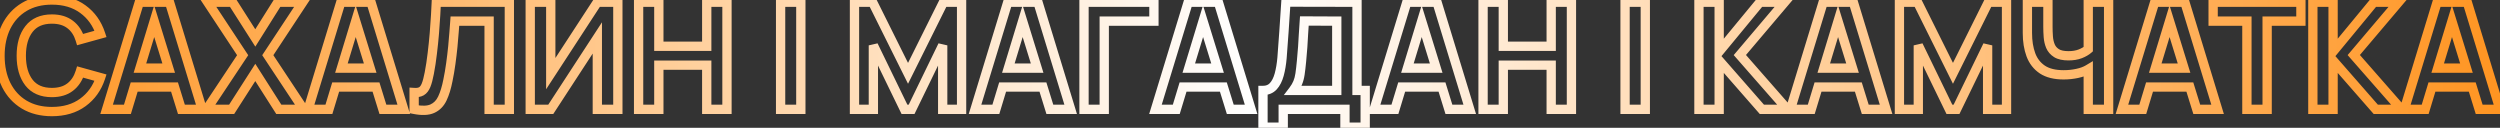 <?xml version="1.0" encoding="UTF-8"?> <svg xmlns="http://www.w3.org/2000/svg" width="2152" height="110" viewBox="0 0 2152 110" fill="none"><rect x="0" y="0" width="2152" height="110" fill="#333333" stroke="none"/> <path d="M71.324 88.163L68.969 84.927L68.96 84.934L71.324 88.163ZM86.562 66.842L90.364 68.091L91.673 64.107L87.632 62.986L86.562 66.842ZM69.019 61.977L70.089 58.12L66.339 57.08L65.195 60.8L69.019 61.977ZM60.376 74.974L57.938 71.801L60.376 74.974ZM24.906 71.068L21.724 73.495L21.745 73.522L24.906 71.068ZM24.906 25.034L21.736 22.592L21.733 22.595L24.906 25.034ZM60.376 21.064L57.938 24.237L57.959 24.253L60.376 21.064ZM69.019 34.062L65.192 35.23L66.331 38.96L70.089 37.917L69.019 34.062ZM86.562 29.195L87.632 33.051L91.673 31.931L90.364 27.946L86.562 29.195ZM71.324 7.875L68.96 11.104L68.969 11.111L71.324 7.875ZM20.808 6.018L18.753 2.585L18.743 2.591L20.808 6.018ZM5.378 22.857L1.803 21.059L1.795 21.076L5.378 22.857ZM5.378 73.181L1.795 74.962L1.803 74.979L5.378 73.181ZM20.808 90.02L18.743 93.447L18.753 93.453L20.808 90.02ZM44.69 100.04C55.958 100.04 65.708 97.234 73.688 91.392L68.96 84.934C62.599 89.592 54.592 92.036 44.69 92.036V100.04ZM73.679 91.398C81.611 85.625 87.173 77.804 90.364 68.091L82.76 65.593C80.061 73.808 75.464 80.201 68.969 84.927L73.679 91.398ZM87.632 62.986L70.089 58.12L67.95 65.832L85.493 70.698L87.632 62.986ZM65.195 60.8C63.697 65.667 61.248 69.257 57.938 71.801L62.814 78.147C67.614 74.459 70.927 69.384 72.844 63.153L65.195 60.8ZM57.938 71.801C54.742 74.256 50.436 75.646 44.69 75.646V83.649C51.748 83.649 57.9 81.923 62.814 78.147L57.938 71.801ZM44.69 75.646C36.888 75.646 31.588 73.151 28.067 68.615L21.745 73.522C27.102 80.424 34.991 83.649 44.69 83.649V75.646ZM28.087 68.641C24.373 63.772 22.313 57.03 22.313 48.019H14.31C14.31 58.216 16.646 66.839 21.724 73.495L28.087 68.641ZM22.313 48.019C22.313 39.006 24.373 32.293 28.078 27.473L21.733 22.595C16.645 29.214 14.31 37.824 14.31 48.019H22.313ZM28.076 27.476C31.601 22.901 36.899 20.392 44.69 20.392V12.389C34.98 12.389 27.089 15.643 21.736 22.592L28.076 27.476ZM44.69 20.392C50.436 20.392 54.742 21.782 57.938 24.237L62.814 17.891C57.9 14.115 51.748 12.389 44.69 12.389V20.392ZM57.959 24.253C61.246 26.745 63.693 30.319 65.192 35.23L72.846 32.893C70.931 26.621 67.615 21.53 62.793 17.875L57.959 24.253ZM70.089 37.917L87.632 33.051L85.493 25.34L67.95 30.206L70.089 37.917ZM90.364 27.946C87.173 18.234 81.611 10.413 73.679 4.64L68.969 11.111C75.464 15.837 80.061 22.23 82.76 30.445L90.364 27.946ZM73.688 4.646C65.708 -1.196 55.958 -4.002 44.69 -4.002V4.002C54.592 4.002 62.599 6.446 68.96 11.104L73.688 4.646ZM44.69 -4.002C34.878 -4.002 26.179 -1.861 18.753 2.585L22.864 9.452C28.84 5.874 36.062 4.002 44.69 4.002V-4.002ZM18.743 2.591C11.412 7.009 5.757 13.198 1.803 21.059L8.953 24.655C12.255 18.089 16.887 13.053 22.873 9.446L18.743 2.591ZM1.795 21.076C-2.113 28.937 -4.002 37.955 -4.002 48.019H4.002C4.002 38.961 5.698 31.204 8.961 24.638L1.795 21.076ZM-4.002 48.019C-4.002 58.083 -2.113 67.101 1.795 74.962L8.961 71.4C5.698 64.834 4.002 57.077 4.002 48.019H-4.002ZM1.803 74.979C5.757 82.84 11.412 89.029 18.743 93.447L22.873 86.592C16.887 82.985 12.255 77.949 8.953 71.383L1.803 74.979ZM18.753 93.453C26.179 97.899 34.878 100.04 44.69 100.04V92.036C36.062 92.036 28.84 90.164 22.864 86.586L18.753 93.453ZM91.756 94.117L87.929 92.948L86.349 98.119H91.756V94.117ZM109.683 94.117V98.119H112.651L113.513 95.279L109.683 94.117ZM115.51 74.91V70.908H112.542L111.68 73.748L115.51 74.91ZM150.211 74.91L154.033 73.725L153.16 70.908H150.211V74.91ZM156.166 94.117L152.344 95.302L153.217 98.119H156.166V94.117ZM174.093 94.117V98.119H179.5L177.92 92.948L174.093 94.117ZM145.922 1.921L149.749 0.751L148.883 -2.081H145.922V1.921ZM119.927 1.921V-2.081H116.966L116.1 0.751L119.927 1.921ZM120.44 58.647L116.611 57.482L115.039 62.649H120.44V58.647ZM132.732 18.247L136.556 17.066L132.703 4.598L128.904 17.082L132.732 18.247ZM145.217 58.647V62.649H150.642L149.041 57.466L145.217 58.647ZM91.756 98.119H109.683V90.116H91.756V98.119ZM113.513 95.279L119.339 76.071L111.68 73.748L105.854 92.956L113.513 95.279ZM115.51 78.911H150.211V70.908H115.51V78.911ZM146.389 76.094L152.344 95.302L159.988 92.932L154.033 73.725L146.389 76.094ZM156.166 98.119H174.093V90.116H156.166V98.119ZM177.92 92.948L149.749 0.751L142.095 3.09L170.266 95.287L177.92 92.948ZM145.922 -2.081H119.927V5.922H145.922V-2.081ZM116.1 0.751L87.929 92.948L95.583 95.287L123.754 3.09L116.1 0.751ZM124.268 59.812L136.561 19.412L128.904 17.082L116.611 57.482L124.268 59.812ZM128.909 19.429L141.394 59.829L149.041 57.466L136.556 17.066L128.909 19.429ZM145.217 54.646H120.44V62.649H145.217V54.646ZM177.885 94.117L174.553 91.902L170.42 98.119H177.885V94.117ZM199.398 94.117V98.119H201.586L202.766 96.277L199.398 94.117ZM219.758 62.361L223.133 60.211L219.768 54.93L216.389 60.201L219.758 62.361ZM239.99 94.117L236.615 96.267L237.795 98.119H239.99V94.117ZM261.374 94.117V98.119H268.823L264.711 91.908L261.374 94.117ZM230.514 47.507L227.175 45.302L225.717 47.51L227.178 49.716L230.514 47.507ZM260.606 1.921L263.946 4.125L268.042 -2.081H260.606V1.921ZM239.094 1.921V-2.081H236.883L235.707 -0.21L239.094 1.921ZM219.758 32.653L216.384 34.804L219.78 40.132L223.145 34.784L219.758 32.653ZM200.166 1.921L203.54 -0.23L202.361 -2.081H200.166V1.921ZM178.782 1.921V-2.081H171.345L175.442 4.125L178.782 1.921ZM208.874 47.507L212.206 49.722L213.674 47.515L212.213 45.302L208.874 47.507ZM177.885 98.119H199.398V90.116H177.885V98.119ZM202.766 96.277L223.127 64.52L216.389 60.201L196.029 91.957L202.766 96.277ZM216.383 64.511L236.615 96.267L243.365 91.967L223.133 60.211L216.383 64.511ZM239.99 98.119H261.374V90.116H239.99V98.119ZM264.711 91.908L233.851 45.298L227.178 49.716L258.038 96.326L264.711 91.908ZM233.854 49.711L263.946 4.125L257.266 -0.284L227.175 45.302L233.854 49.711ZM260.606 -2.081H239.094V5.922H260.606V-2.081ZM235.707 -0.21L216.371 30.522L223.145 34.784L242.48 4.052L235.707 -0.21ZM223.132 30.502L203.54 -0.23L196.792 4.072L216.384 34.804L223.132 30.502ZM200.166 -2.081H178.782V5.922H200.166V-2.081ZM175.442 4.125L205.534 49.711L212.213 45.302L182.121 -0.284L175.442 4.125ZM205.541 45.291L174.553 91.902L181.218 96.333L212.206 49.722L205.541 45.291ZM265.2 94.117L261.373 92.948L259.793 98.119H265.2V94.117ZM283.127 94.117V98.119H286.095L286.956 95.279L283.127 94.117ZM288.953 74.91V70.908H285.985L285.124 73.748L288.953 74.91ZM323.655 74.91L327.477 73.725L326.604 70.908H323.655V74.91ZM329.609 94.117L325.787 95.302L326.66 98.119H329.609V94.117ZM347.536 94.117V98.119H352.943L351.363 92.948L347.536 94.117ZM319.365 1.921L323.192 0.751L322.327 -2.081H319.365V1.921ZM293.371 1.921V-2.081H290.409L289.544 0.751L293.371 1.921ZM293.883 58.647L290.055 57.482L288.483 62.649H293.883V58.647ZM306.176 18.247L309.999 17.066L306.146 4.598L302.348 17.082L306.176 18.247ZM318.661 58.647V62.649H324.086L322.484 57.466L318.661 58.647ZM265.2 98.119H283.127V90.116H265.2V98.119ZM286.956 95.279L292.783 76.071L285.124 73.748L279.298 92.956L286.956 95.279ZM288.953 78.911H323.655V70.908H288.953V78.911ZM319.833 76.094L325.787 95.302L333.431 92.932L327.477 73.725L319.833 76.094ZM329.609 98.119H347.536V90.116H329.609V98.119ZM351.363 92.948L323.192 0.751L315.538 3.09L343.709 95.287L351.363 92.948ZM319.365 -2.081H293.371V5.922H319.365V-2.081ZM289.544 0.751L261.373 92.948L269.027 95.287L297.198 3.09L289.544 0.751ZM297.711 59.812L310.004 19.412L302.348 17.082L290.055 57.482L297.711 59.812ZM302.353 19.429L314.838 59.829L322.484 57.466L309.999 17.066L302.353 19.429ZM318.661 54.646H293.883V62.649H318.661V54.646ZM356.486 94.117H352.484V97.406L355.711 98.043L356.486 94.117ZM372.172 93.541L370.532 89.891L370.516 89.898L372.172 93.541ZM380.816 84.706L384.438 86.406L380.816 84.706ZM385.553 69.275L381.636 68.456L381.626 68.507L385.553 69.275ZM388.05 54.742L392.015 55.284V55.284L388.05 54.742ZM389.779 40.272L385.798 39.87L389.779 40.272ZM390.868 27.531L386.878 27.221L386.875 27.265L390.868 27.531ZM391.572 18.183V14.182H387.846L387.58 17.898L391.572 18.183ZM421.023 18.183H425.025V14.182H421.023V18.183ZM421.023 94.117H417.022V98.119H421.023V94.117ZM438.438 94.117V98.119H442.44V94.117H438.438ZM438.438 1.921H442.44V-2.081H438.438V1.921ZM375.565 1.921V-2.081H371.744L371.568 1.736L375.565 1.921ZM374.989 13.125L378.985 13.345L378.985 13.343L374.989 13.125ZM373.901 28.619L369.913 28.29L373.901 28.619ZM372.108 46.034L368.136 45.548L368.133 45.573L372.108 46.034ZM369.547 62.873L365.617 62.118L365.615 62.131L369.547 62.873ZM366.73 73.437L370.428 74.967L370.437 74.945L366.73 73.437ZM362.76 78.559L364.736 82.039L364.765 82.022L362.76 78.559ZM356.486 79.647L356.748 75.654L352.484 75.375V79.647H356.486ZM355.711 98.043C362.744 99.432 368.957 99.398 373.828 97.184L370.516 89.898C367.875 91.099 363.631 91.449 357.261 90.191L355.711 98.043ZM373.813 97.191C378.581 95.048 382.116 91.353 384.438 86.406L377.193 83.005C375.588 86.424 373.361 88.62 370.532 89.891L373.813 97.191ZM384.438 86.406C386.579 81.844 388.242 76.367 389.48 70.044L381.626 68.507C380.474 74.391 378.979 79.201 377.193 83.005L384.438 86.406ZM389.47 70.094C390.472 65.303 391.32 60.366 392.015 55.284L384.086 54.2C383.415 59.105 382.598 63.857 381.637 68.456L389.47 70.094ZM392.015 55.284C392.704 50.247 393.286 45.377 393.76 40.674L385.798 39.87C385.333 44.472 384.763 49.249 384.086 54.2L392.015 55.284ZM393.76 40.674C394.234 35.985 394.601 31.692 394.86 27.797L386.875 27.265C386.622 31.053 386.264 35.254 385.798 39.87L393.76 40.674ZM394.857 27.841C395.156 23.996 395.392 20.87 395.563 18.468L387.58 17.898C387.411 20.276 387.176 23.383 386.878 27.221L394.857 27.841ZM391.572 22.185H421.023V14.182H391.572V22.185ZM417.022 18.183V94.117H425.025V18.183H417.022ZM421.023 98.119H438.438V90.116H421.023V98.119ZM442.44 94.117V1.921H434.437V94.117H442.44ZM438.438 -2.081H375.565V5.922H438.438V-2.081ZM371.568 1.736C371.441 4.495 371.249 8.217 370.994 12.907L378.985 13.343C379.241 8.643 379.434 4.896 379.563 2.105L371.568 1.736ZM370.994 12.905C370.74 17.514 370.38 22.642 369.913 28.29L377.889 28.949C378.361 23.243 378.726 18.041 378.985 13.345L370.994 12.905ZM369.913 28.29C369.448 33.912 368.856 39.665 368.136 45.548L376.08 46.52C376.812 40.538 377.415 34.681 377.889 28.949L369.913 28.29ZM368.133 45.573C367.461 51.374 366.621 56.889 365.617 62.118L373.477 63.627C374.522 58.186 375.39 52.475 376.083 46.495L368.133 45.573ZM365.615 62.131C364.782 66.547 363.902 69.77 363.023 71.929L370.437 74.945C371.607 72.068 372.605 68.248 373.479 63.615L365.615 62.131ZM363.032 71.907C362.204 73.909 361.35 74.752 360.755 75.096L364.765 82.022C367.415 80.488 369.207 77.917 370.428 74.967L363.032 71.907ZM360.785 75.079C360.122 75.455 358.896 75.795 356.748 75.654L356.224 83.641C359.283 83.841 362.24 83.455 364.736 82.039L360.785 75.079ZM352.484 79.647V94.117H360.488V79.647H352.484ZM531.847 94.117V98.119H535.849V94.117H531.847ZM514.176 94.117H510.175V98.119H514.176V94.117ZM514.176 32.653H518.178V19.19L510.824 30.467L514.176 32.653ZM474.096 94.117V98.119H476.264L477.448 96.303L474.096 94.117ZM456.425 94.117H452.424V98.119H456.425V94.117ZM456.425 1.921V-2.081H452.424V1.921H456.425ZM474.096 1.921H478.098V-2.081H474.096V1.921ZM474.096 63.385H470.095V76.848L477.448 65.571L474.096 63.385ZM514.176 1.921V-2.081H512.009L510.824 -0.265L514.176 1.921ZM531.847 1.921H535.849V-2.081H531.847V1.921ZM531.847 90.116H514.176V98.119H531.847V90.116ZM518.178 94.117V32.653H510.175V94.117H518.178ZM510.824 30.467L470.745 91.931L477.448 96.303L517.528 34.839L510.824 30.467ZM474.096 90.116H456.425V98.119H474.096V90.116ZM460.427 94.117V1.921H452.424V94.117H460.427ZM456.425 5.922H474.096V-2.081H456.425V5.922ZM470.095 1.921V63.385H478.098V1.921H470.095ZM477.448 65.571L517.528 4.106L510.824 -0.265L470.745 61.199L477.448 65.571ZM514.176 5.922H531.847V-2.081H514.176V5.922ZM527.846 1.921V94.117H535.849V1.921H527.846ZM549.712 94.117H545.711V98.119H549.712V94.117ZM567.127 94.117V98.119H571.129V94.117H567.127ZM567.127 56.086V52.085H563.126V56.086H567.127ZM608.36 56.086H612.361V52.085H608.36V56.086ZM608.36 94.117H604.358V98.119H608.36V94.117ZM625.774 94.117V98.119H629.776V94.117H625.774ZM625.774 1.921H629.776V-2.081H625.774V1.921ZM608.36 1.921V-2.081H604.358V1.921H608.36ZM608.36 39.824V43.825H612.361V39.824H608.36ZM567.127 39.824H563.126V43.825H567.127V39.824ZM567.127 1.921H571.129V-2.081H567.127V1.921ZM549.712 1.921V-2.081H545.711V1.921H549.712ZM549.712 98.119H567.127V90.116H549.712V98.119ZM571.129 94.117V56.086H563.126V94.117H571.129ZM567.127 60.088H608.36V52.085H567.127V60.088ZM604.358 56.086V94.117H612.361V56.086H604.358ZM608.36 98.119H625.774V90.116H608.36V98.119ZM629.776 94.117V1.921H621.773V94.117H629.776ZM625.774 -2.081H608.36V5.922H625.774V-2.081ZM604.358 1.921V39.824H612.361V1.921H604.358ZM608.36 35.822H567.127V43.825H608.36V35.822ZM571.129 39.824V1.921H563.126V39.824H571.129ZM567.127 -2.081H549.712V5.922H567.127V-2.081ZM545.711 1.921V94.117H553.714V1.921H545.711ZM671.946 94.117H667.944V98.119H671.946V94.117ZM689.361 94.117V98.119H693.362V94.117H689.361ZM689.361 1.921H693.362V-2.081H689.361V1.921ZM671.946 1.921V-2.081H667.944V1.921H671.946ZM671.946 98.119H689.361V90.116H671.946V98.119ZM693.362 94.117V1.921H685.359V94.117H693.362ZM689.361 -2.081H671.946V5.922H689.361V-2.081ZM667.944 1.921V94.117H675.947V1.921H667.944ZM735.536 94.117H731.534V98.119H735.536V94.117ZM751.798 94.117V98.119H755.8V94.117H751.798ZM751.798 39.055L755.397 37.306L747.797 39.055H751.798ZM778.561 94.117L774.962 95.867L776.057 98.119H778.561V94.117ZM784.707 94.117V98.119H787.212L788.306 95.867L784.707 94.117ZM811.47 39.055H815.472L807.871 37.306L811.47 39.055ZM811.47 94.117H807.468V98.119H811.47V94.117ZM827.732 94.117V98.119H831.734V94.117H827.732ZM827.732 1.921H831.734V-2.081H827.732V1.921ZM812.11 1.921V-2.081H809.632L808.528 0.137L812.11 1.921ZM781.634 63.129L778.052 64.912L781.634 72.107L785.216 64.912L781.634 63.129ZM751.158 1.921L754.74 0.137L753.636 -2.081H751.158V1.921ZM735.536 1.921V-2.081H731.534V1.921H735.536ZM735.536 98.119H751.798V90.116H735.536V98.119ZM755.8 94.117V39.055H747.797V94.117H755.8ZM748.199 40.805L774.962 95.867L782.16 92.368L755.397 37.306L748.199 40.805ZM778.561 98.119H784.707V90.116H778.561V98.119ZM788.306 95.867L815.069 40.805L807.871 37.306L781.108 92.368L788.306 95.867ZM807.468 39.055V94.117H815.472V39.055H807.468ZM811.47 98.119H827.732V90.116H811.47V98.119ZM831.734 94.117V1.921H823.731V94.117H831.734ZM827.732 -2.081H812.11V5.922H827.732V-2.081ZM808.528 0.137L778.052 61.345L785.216 64.912L815.692 3.704L808.528 0.137ZM785.216 61.345L754.74 0.137L747.576 3.704L778.052 64.912L785.216 61.345ZM751.158 -2.081H735.536V5.922H751.158V-2.081ZM731.534 1.921V94.117H739.537V1.921H731.534ZM839.302 94.117L835.475 92.948L833.895 98.119H839.302V94.117ZM857.229 94.117V98.119H860.197L861.058 95.279L857.229 94.117ZM863.055 74.91V70.908H860.087L859.226 73.748L863.055 74.91ZM897.757 74.91L901.579 73.725L900.706 70.908H897.757V74.91ZM903.711 94.117L899.889 95.302L900.762 98.119H903.711V94.117ZM921.639 94.117V98.119H927.045L925.465 92.948L921.639 94.117ZM893.467 1.921L897.294 0.751L896.429 -2.081H893.467V1.921ZM867.473 1.921V-2.081H864.512L863.646 0.751L867.473 1.921ZM867.985 58.647L864.157 57.482L862.585 62.649H867.985V58.647ZM880.278 18.247L884.101 17.066L880.248 4.598L876.45 17.082L880.278 18.247ZM892.763 58.647V62.649H898.188L896.586 57.466L892.763 58.647ZM839.302 98.119H857.229V90.116H839.302V98.119ZM861.058 95.279L866.885 76.071L859.226 73.748L853.4 92.956L861.058 95.279ZM863.055 78.911H897.757V70.908H863.055V78.911ZM893.935 76.094L899.889 95.302L907.534 92.932L901.579 73.725L893.935 76.094ZM903.711 98.119H921.639V90.116H903.711V98.119ZM925.465 92.948L897.294 0.751L889.64 3.09L917.812 95.287L925.465 92.948ZM893.467 -2.081H867.473V5.922H893.467V-2.081ZM863.646 0.751L835.475 92.948L843.129 95.287L871.3 3.09L863.646 0.751ZM871.814 59.812L884.106 19.412L876.45 17.082L864.157 57.482L871.814 59.812ZM876.455 19.429L888.94 59.829L896.586 57.466L884.101 17.066L876.455 19.429ZM892.763 54.646H867.985V62.649H892.763V54.646ZM933.114 94.117H929.112V98.119H933.114V94.117ZM950.529 94.117V98.119H954.53V94.117H950.529ZM950.529 18.183V14.182H946.527V18.183H950.529ZM993.298 18.183V22.185H997.299V18.183H993.298ZM993.298 1.921H997.299V-2.081H993.298V1.921ZM933.114 1.921V-2.081H929.112V1.921H933.114ZM933.114 98.119H950.529V90.116H933.114V98.119ZM954.53 94.117V18.183H946.527V94.117H954.53ZM950.529 22.185H993.298V14.182H950.529V22.185ZM997.299 18.183V1.921H989.296V18.183H997.299ZM993.298 -2.081H933.114V5.922H993.298V-2.081ZM929.112 1.921V94.117H937.116V1.921H929.112ZM994.613 94.117L990.786 92.948L989.206 98.119H994.613V94.117ZM1012.54 94.117V98.119H1015.51L1016.37 95.279L1012.54 94.117ZM1018.37 74.91V70.908H1015.4L1014.54 73.748L1018.37 74.91ZM1053.07 74.91L1056.89 73.725L1056.02 70.908H1053.07V74.91ZM1059.02 94.117L1055.2 95.302L1056.07 98.119H1059.02V94.117ZM1076.95 94.117V98.119H1082.36L1080.78 92.948L1076.95 94.117ZM1048.78 1.921L1052.61 0.751L1051.74 -2.081H1048.78V1.921ZM1022.78 1.921V-2.081H1019.82L1018.96 0.751L1022.78 1.921ZM1023.3 58.647L1019.47 57.482L1017.9 62.649H1023.3V58.647ZM1035.59 18.247L1039.41 17.066L1035.56 4.598L1031.76 17.082L1035.59 18.247ZM1048.07 58.647V62.649H1053.5L1051.9 57.466L1048.07 58.647ZM994.613 98.119H1012.54V90.116H994.613V98.119ZM1016.37 95.279L1022.2 76.071L1014.54 73.748L1008.71 92.956L1016.37 95.279ZM1018.37 78.911H1053.07V70.908H1018.37V78.911ZM1049.25 76.094L1055.2 95.302L1062.85 92.932L1056.89 73.725L1049.25 76.094ZM1059.02 98.119H1076.95V90.116H1059.02V98.119ZM1080.78 92.948L1052.61 0.751L1044.95 3.09L1073.12 95.287L1080.78 92.948ZM1048.78 -2.081H1022.78V5.922H1048.78V-2.081ZM1018.96 0.751L990.786 92.948L998.44 95.287L1026.61 3.09L1018.96 0.751ZM1027.12 59.812L1039.42 19.412L1031.76 17.082L1019.47 57.482L1027.12 59.812ZM1031.77 19.429L1044.25 59.829L1051.9 57.466L1039.41 17.066L1031.77 19.429ZM1048.07 54.646H1023.3V62.649H1048.07V54.646ZM1087.18 109.483H1083.18V113.485H1087.18V109.483ZM1104.59 109.483V113.485H1108.6V109.483H1104.59ZM1104.59 94.117V90.116H1100.59V94.117H1104.59ZM1157.74 94.117H1161.74V90.116H1157.74V94.117ZM1157.74 109.483H1153.73V113.485H1157.74V109.483ZM1175.15 109.483V113.485H1179.15V109.483H1175.15ZM1175.15 77.855H1179.15V73.853H1175.15V77.855ZM1168.11 77.855H1164.11V81.856H1168.11V77.855ZM1168.11 1.921H1172.11V-2.072L1168.12 -2.081L1168.11 1.921ZM1106.9 1.793L1106.91 -2.209L1103.16 -2.217L1102.91 1.519L1106.9 1.793ZM1105.24 27.083L1109.23 27.334L1109.23 27.332L1105.24 27.083ZM1103.57 49.812L1107.56 50.16L1107.56 50.144L1103.57 49.812ZM1101.14 64.217L1105 65.27L1101.14 64.217ZM1096.08 74.205L1099.04 76.902L1096.08 74.205ZM1087.18 77.855V73.853H1083.18V77.855H1087.18ZM1113.17 77.855L1109.99 75.435L1105.11 81.856H1113.17V77.855ZM1117.08 71.196L1113.39 69.647L1113.38 69.678L1113.36 69.71L1117.08 71.196ZM1119.06 63.705L1123.02 64.296L1123.02 64.287L1119.06 63.705ZM1120.35 52.629L1124.33 53.008L1120.35 52.629ZM1121.37 40.464L1125.36 40.746L1121.37 40.464ZM1122.01 29.708L1118.02 29.467L1118.01 29.515L1122.01 29.708ZM1122.78 18.055L1122.8 14.054L1119.05 14.036L1118.79 17.773L1122.78 18.055ZM1150.69 18.183H1154.69V14.2L1150.71 14.182L1150.69 18.183ZM1150.69 77.855V81.856H1154.69V77.855H1150.69ZM1087.18 113.485H1104.59V105.482H1087.18V113.485ZM1108.6 109.483V94.117H1100.59V109.483H1108.6ZM1104.59 98.119H1157.74V90.116H1104.59V98.119ZM1153.73 94.117V109.483H1161.74V94.117H1153.73ZM1157.74 113.485H1175.15V105.482H1157.74V113.485ZM1179.15 109.483V77.855H1171.15V109.483H1179.15ZM1175.15 73.853H1168.11V81.856H1175.15V73.853ZM1172.11 77.855V1.921H1164.11V77.855H1172.11ZM1168.12 -2.081L1106.91 -2.209L1106.89 5.794L1168.1 5.922L1168.12 -2.081ZM1102.91 1.519C1102.27 10.873 1101.71 19.311 1101.24 26.833L1109.23 27.332C1109.7 19.83 1110.25 11.408 1110.89 2.066L1102.91 1.519ZM1101.24 26.832C1100.77 34.273 1100.22 41.823 1099.58 49.479L1107.56 50.144C1108.2 42.435 1108.76 34.831 1109.23 27.334L1101.24 26.832ZM1099.58 49.464C1099.13 54.656 1098.35 59.215 1097.28 63.164L1105 65.27C1106.23 60.768 1107.07 55.724 1107.56 50.16L1099.58 49.464ZM1097.28 63.164C1096.24 66.972 1094.8 69.673 1093.12 71.508L1099.04 76.902C1101.8 73.872 1103.73 69.914 1105 65.27L1097.28 63.164ZM1093.12 71.508C1091.76 73 1089.93 73.853 1087.18 73.853V81.856C1091.86 81.856 1095.96 80.277 1099.04 76.902L1093.12 71.508ZM1083.18 77.855V109.483H1091.18V77.855H1083.18ZM1116.36 80.275C1118.28 77.754 1119.78 75.223 1120.8 72.682L1113.36 69.71C1112.67 71.438 1111.57 73.346 1109.99 75.435L1116.36 80.275ZM1120.77 72.746C1121.82 70.239 1122.56 67.407 1123.02 64.296L1115.11 63.114C1114.72 65.723 1114.13 67.885 1113.39 69.647L1120.77 72.746ZM1123.02 64.287C1123.46 61.292 1123.9 57.526 1124.33 53.008L1116.36 52.249C1115.94 56.695 1115.52 60.313 1115.11 63.123L1123.02 64.287ZM1124.33 53.008C1124.76 48.501 1125.1 44.413 1125.36 40.746L1117.38 40.182C1117.12 43.771 1116.79 47.793 1116.36 52.249L1124.33 53.008ZM1125.36 40.746C1125.62 37.089 1125.83 33.474 1126.01 29.9L1118.01 29.515C1117.84 33.027 1117.63 36.583 1117.38 40.182L1125.36 40.746ZM1126 29.948C1126.22 26.422 1126.47 22.552 1126.77 18.337L1118.79 17.773C1118.49 22.01 1118.23 25.908 1118.02 29.467L1126 29.948ZM1122.76 22.057L1150.67 22.185L1150.71 14.182L1122.8 14.054L1122.76 22.057ZM1146.69 18.183V77.855H1154.69V18.183H1146.69ZM1150.69 73.853H1113.17V81.856H1150.69V73.853ZM1182.81 94.117L1178.99 92.948L1177.41 98.119H1182.81V94.117ZM1200.74 94.117V98.119H1203.71L1204.57 95.279L1200.74 94.117ZM1206.57 74.91V70.908H1203.6L1202.74 73.748L1206.57 74.91ZM1241.27 74.91L1245.09 73.725L1244.22 70.908H1241.27V74.91ZM1247.22 94.117L1243.4 95.302L1244.27 98.119H1247.22V94.117ZM1265.15 94.117V98.119H1270.56L1268.98 92.948L1265.15 94.117ZM1236.98 1.921L1240.81 0.751L1239.94 -2.081H1236.98V1.921ZM1210.98 1.921V-2.081H1208.02L1207.16 0.751L1210.98 1.921ZM1211.5 58.647L1207.67 57.482L1206.1 62.649H1211.5V58.647ZM1223.79 18.247L1227.61 17.066L1223.76 4.598L1219.96 17.082L1223.79 18.247ZM1236.27 58.647V62.649H1241.7L1240.1 57.466L1236.27 58.647ZM1182.81 98.119H1200.74V90.116H1182.81V98.119ZM1204.57 95.279L1210.4 76.071L1202.74 73.748L1196.91 92.956L1204.57 95.279ZM1206.57 78.911H1241.27V70.908H1206.57V78.911ZM1237.45 76.094L1243.4 95.302L1251.04 92.932L1245.09 73.725L1237.45 76.094ZM1247.22 98.119H1265.15V90.116H1247.22V98.119ZM1268.98 92.948L1240.81 0.751L1233.15 3.09L1261.32 95.287L1268.98 92.948ZM1236.98 -2.081H1210.98V5.922H1236.98V-2.081ZM1207.16 0.751L1178.99 92.948L1186.64 95.287L1214.81 3.09L1207.16 0.751ZM1215.32 59.812L1227.62 19.412L1219.96 17.082L1207.67 57.482L1215.32 59.812ZM1219.97 19.429L1232.45 59.829L1240.1 57.466L1227.61 17.066L1219.97 19.429ZM1236.27 54.646H1211.5V62.649H1236.27V54.646ZM1276.62 94.117H1272.62V98.119H1276.62V94.117ZM1294.04 94.117V98.119H1298.04V94.117H1294.04ZM1294.04 56.086V52.085H1290.04V56.086H1294.04ZM1335.27 56.086H1339.27V52.085H1335.27V56.086ZM1335.27 94.117H1331.27V98.119H1335.27V94.117ZM1352.69 94.117V98.119H1356.69V94.117H1352.69ZM1352.69 1.921H1356.69V-2.081H1352.69V1.921ZM1335.27 1.921V-2.081H1331.27V1.921H1335.27ZM1335.27 39.824V43.825H1339.27V39.824H1335.27ZM1294.04 39.824H1290.04V43.825H1294.04V39.824ZM1294.04 1.921H1298.04V-2.081H1294.04V1.921ZM1276.62 1.921V-2.081H1272.62V1.921H1276.62ZM1276.62 98.119H1294.04V90.116H1276.62V98.119ZM1298.04 94.117V56.086H1290.04V94.117H1298.04ZM1294.04 60.088H1335.27V52.085H1294.04V60.088ZM1331.27 56.086V94.117H1339.27V56.086H1331.27ZM1335.27 98.119H1352.69V90.116H1335.27V98.119ZM1356.69 94.117V1.921H1348.69V94.117H1356.69ZM1352.69 -2.081H1335.27V5.922H1352.69V-2.081ZM1331.27 1.921V39.824H1339.27V1.921H1331.27ZM1335.27 35.822H1294.04V43.825H1335.27V35.822ZM1298.04 39.824V1.921H1290.04V39.824H1298.04ZM1294.04 -2.081H1276.62V5.922H1294.04V-2.081ZM1272.62 1.921V94.117H1280.63V1.921H1272.62ZM1398.86 94.117H1394.86V98.119H1398.86V94.117ZM1416.27 94.117V98.119H1420.27V94.117H1416.27ZM1416.27 1.921H1420.27V-2.081H1416.27V1.921ZM1398.86 1.921V-2.081H1394.86V1.921H1398.86ZM1398.86 98.119H1416.27V90.116H1398.86V98.119ZM1420.27 94.117V1.921H1412.27V94.117H1420.27ZM1416.27 -2.081H1398.86V5.922H1416.27V-2.081ZM1394.86 1.921V94.117H1402.86V1.921H1394.86ZM1462.45 94.117H1458.45V98.119H1462.45V94.117ZM1479.86 94.117V98.119H1483.86V94.117H1479.86ZM1479.86 52.117L1482.87 49.481L1475.86 41.467V52.117H1479.86ZM1516.61 94.117L1513.6 96.752L1514.8 98.119H1516.61V94.117ZM1538.64 94.117V98.119H1547.47L1541.65 91.479L1538.64 94.117ZM1497.66 47.379L1494.61 44.791L1492.38 47.422L1494.65 50.017L1497.66 47.379ZM1536.21 1.921L1539.26 4.509L1544.84 -2.081H1536.21V1.921ZM1514.95 1.921V-2.081H1513.06L1511.86 -0.626L1514.95 1.921ZM1479.86 44.434H1475.86V55.569L1482.95 46.981L1479.86 44.434ZM1479.86 1.921H1483.86V-2.081H1479.86V1.921ZM1462.45 1.921V-2.081H1458.45V1.921H1462.45ZM1462.45 98.119H1479.86V90.116H1462.45V98.119ZM1483.86 94.117V52.117H1475.86V94.117H1483.86ZM1476.85 54.752L1513.6 96.752L1519.63 91.482L1482.87 49.481L1476.85 54.752ZM1516.61 98.119H1538.64V90.116H1516.61V98.119ZM1541.65 91.479L1500.67 44.741L1494.65 50.017L1535.63 96.755L1541.65 91.479ZM1500.71 49.967L1539.26 4.509L1533.15 -0.667L1494.61 44.791L1500.71 49.967ZM1536.21 -2.081H1514.95V5.922H1536.21V-2.081ZM1511.86 -0.626L1476.78 41.886L1482.95 46.981L1518.04 4.468L1511.86 -0.626ZM1483.86 44.434V1.921H1475.86V44.434H1483.86ZM1479.86 -2.081H1462.45V5.922H1479.86V-2.081ZM1458.45 1.921V94.117H1466.45V1.921H1458.45ZM1541.2 94.117L1537.38 92.948L1535.8 98.119H1541.2V94.117ZM1559.13 94.117V98.119H1562.1L1562.96 95.279L1559.13 94.117ZM1564.96 74.91V70.908H1561.99L1561.13 73.748L1564.96 74.91ZM1599.66 74.91L1603.48 73.725L1602.61 70.908H1599.66V74.91ZM1605.61 94.117L1601.79 95.302L1602.67 98.119H1605.61V94.117ZM1623.54 94.117V98.119H1628.95L1627.37 92.948L1623.54 94.117ZM1595.37 1.921L1599.2 0.751L1598.33 -2.081H1595.37V1.921ZM1569.38 1.921V-2.081H1566.41L1565.55 0.751L1569.38 1.921ZM1569.89 58.647L1566.06 57.482L1564.49 62.649H1569.89V58.647ZM1582.18 18.247L1586 17.066L1582.15 4.598L1578.35 17.082L1582.18 18.247ZM1594.67 58.647V62.649H1600.09L1598.49 57.466L1594.67 58.647ZM1541.2 98.119H1559.13V90.116H1541.2V98.119ZM1562.96 95.279L1568.79 76.071L1561.13 73.748L1555.3 92.956L1562.96 95.279ZM1564.96 78.911H1599.66V70.908H1564.96V78.911ZM1595.84 76.094L1601.79 95.302L1609.44 92.932L1603.48 73.725L1595.84 76.094ZM1605.61 98.119H1623.54V90.116H1605.61V98.119ZM1627.37 92.948L1599.2 0.751L1591.54 3.09L1619.71 95.287L1627.37 92.948ZM1595.37 -2.081H1569.38V5.922H1595.37V-2.081ZM1565.55 0.751L1537.38 92.948L1545.03 95.287L1573.2 3.09L1565.55 0.751ZM1573.72 59.812L1586.01 19.412L1578.35 17.082L1566.06 57.482L1573.72 59.812ZM1578.36 19.429L1590.84 59.829L1598.49 57.466L1586 17.066L1578.36 19.429ZM1594.67 54.646H1569.89V62.649H1594.67V54.646ZM1635.02 94.117H1631.02V98.119H1635.02V94.117ZM1651.28 94.117V98.119H1655.28V94.117H1651.28ZM1651.28 39.055L1654.88 37.306L1647.28 39.055H1651.28ZM1678.04 94.117L1674.44 95.867L1675.54 98.119H1678.04V94.117ZM1684.19 94.117V98.119H1686.69L1687.79 95.867L1684.19 94.117ZM1710.95 39.055H1714.95L1707.35 37.306L1710.95 39.055ZM1710.95 94.117H1706.95V98.119H1710.95V94.117ZM1727.21 94.117V98.119H1731.21V94.117H1727.21ZM1727.21 1.921H1731.21V-2.081H1727.21V1.921ZM1711.59 1.921V-2.081H1709.11L1708.01 0.137L1711.59 1.921ZM1681.11 63.129L1677.53 64.912L1681.11 72.107L1684.7 64.912L1681.11 63.129ZM1650.64 1.921L1654.22 0.137L1653.12 -2.081H1650.64V1.921ZM1635.02 1.921V-2.081H1631.02V1.921H1635.02ZM1635.02 98.119H1651.28V90.116H1635.02V98.119ZM1655.28 94.117V39.055H1647.28V94.117H1655.28ZM1647.68 40.805L1674.44 95.867L1681.64 92.368L1654.88 37.306L1647.68 40.805ZM1678.04 98.119H1684.19V90.116H1678.04V98.119ZM1687.79 95.867L1714.55 40.805L1707.35 37.306L1680.59 92.368L1687.79 95.867ZM1706.95 39.055V94.117H1714.95V39.055H1706.95ZM1710.95 98.119H1727.21V90.116H1710.95V98.119ZM1731.21 94.117V1.921H1723.21V94.117H1731.21ZM1727.21 -2.081H1711.59V5.922H1727.21V-2.081ZM1708.01 0.137L1677.53 61.345L1684.7 64.912L1715.17 3.704L1708.01 0.137ZM1684.7 61.345L1654.22 0.137L1647.06 3.704L1677.53 64.912L1684.7 61.345ZM1650.64 -2.081H1635.02V5.922H1650.64V-2.081ZM1631.02 1.921V94.117H1639.02V1.921H1631.02ZM1797.56 94.117H1793.56V98.119H1797.56V94.117ZM1815.1 94.117V98.119H1819.1V94.117H1815.1ZM1815.1 1.921H1819.1V-2.081H1815.1V1.921ZM1797.56 1.921V-2.081H1793.56V1.921H1797.56ZM1797.56 42.385L1800.19 45.396L1801.56 44.2V42.385H1797.56ZM1790.64 46.354L1792.07 50.092L1792.12 50.074L1790.64 46.354ZM1770.28 45.778L1768.15 49.162L1768.19 49.188L1770.28 45.778ZM1765.03 39.76L1761.34 41.29L1761.35 41.317L1761.36 41.344L1765.03 39.76ZM1763.18 31.692L1767.17 31.399L1763.18 31.692ZM1762.86 1.921H1766.86V-2.081H1762.86V1.921ZM1745.19 1.921V-2.081H1741.18V1.921H1745.19ZM1748.19 47.187L1744.44 48.575L1744.45 48.585L1748.19 47.187ZM1758.05 59.864L1755.82 63.184L1755.84 63.198L1758.05 59.864ZM1788.02 63.193L1787.18 59.28L1787.17 59.282L1788.02 63.193ZM1797.56 59.672H1801.56V52.604L1795.5 56.24L1797.56 59.672ZM1797.56 98.119H1815.1V90.116H1797.56V98.119ZM1819.1 94.117V1.921H1811.1V94.117H1819.1ZM1815.1 -2.081H1797.56V5.922H1815.1V-2.081ZM1793.56 1.921V42.385H1801.56V1.921H1793.56ZM1794.92 39.373C1793.66 40.478 1791.79 41.592 1789.17 42.635L1792.12 50.074C1795.3 48.812 1798.04 47.28 1800.19 45.396L1794.92 39.373ZM1789.21 42.617C1786.86 43.516 1783.99 44.017 1780.53 44.017V52.021C1784.75 52.021 1788.62 51.412 1792.07 50.092L1789.21 42.617ZM1780.53 44.017C1776.5 44.017 1773.93 43.32 1772.38 42.368L1768.19 49.188C1771.51 51.224 1775.76 52.021 1780.53 52.021V44.017ZM1772.42 42.395C1770.62 41.259 1769.43 39.859 1768.71 38.176L1761.36 41.344C1762.77 44.611 1765.08 47.224 1768.15 49.161L1772.42 42.395ZM1768.73 38.23C1767.88 36.181 1767.35 33.913 1767.17 31.399L1759.19 31.986C1759.43 35.277 1760.13 38.388 1761.34 41.29L1768.73 38.23ZM1767.17 31.399C1766.96 28.59 1766.86 25.849 1766.86 23.177H1758.85C1758.85 26.054 1758.97 28.991 1759.19 31.986L1767.17 31.399ZM1766.86 23.177V1.921H1758.85V23.177H1766.86ZM1762.86 -2.081H1745.19V5.922H1762.86V-2.081ZM1741.18 1.921V28.427H1749.19V1.921H1741.18ZM1741.18 28.427C1741.18 35.883 1742.24 42.623 1744.44 48.575L1751.95 45.798C1750.14 40.909 1749.19 35.142 1749.19 28.427H1741.18ZM1744.45 48.585C1746.73 54.711 1750.53 59.623 1755.82 63.184L1760.29 56.544C1756.45 53.958 1753.67 50.419 1751.94 45.788L1744.45 48.585ZM1755.84 63.198C1761.28 66.806 1768.26 68.411 1776.43 68.411V60.408C1769.23 60.408 1763.96 58.983 1760.27 56.529L1755.84 63.198ZM1776.43 68.411C1780.67 68.411 1784.82 67.977 1788.86 67.104L1787.17 59.282C1783.7 60.031 1780.12 60.408 1776.43 60.408V68.411ZM1788.85 67.106C1792.96 66.229 1796.58 64.923 1799.62 63.103L1795.5 56.24C1793.41 57.493 1790.67 58.535 1787.18 59.28L1788.85 67.106ZM1793.56 59.672V94.117H1801.56V59.672H1793.56ZM1826.57 94.117L1822.74 92.948L1821.16 98.119H1826.57V94.117ZM1844.49 94.117V98.119H1847.46L1848.32 95.279L1844.49 94.117ZM1850.32 74.91V70.908H1847.35L1846.49 73.748L1850.32 74.91ZM1885.02 74.91L1888.84 73.725L1887.97 70.908H1885.02V74.91ZM1890.98 94.117L1887.15 95.302L1888.03 98.119H1890.98V94.117ZM1908.9 94.117V98.119H1914.31L1912.73 92.948L1908.9 94.117ZM1880.73 1.921L1884.56 0.751L1883.69 -2.081H1880.73V1.921ZM1854.74 1.921V-2.081H1851.78L1850.91 0.751L1854.74 1.921ZM1855.25 58.647L1851.42 57.482L1849.85 62.649H1855.25V58.647ZM1867.54 18.247L1871.37 17.066L1867.51 4.598L1863.72 17.082L1867.54 18.247ZM1880.03 58.647V62.649H1885.45L1883.85 57.466L1880.03 58.647ZM1826.57 98.119H1844.49V90.116H1826.57V98.119ZM1848.32 95.279L1854.15 76.071L1846.49 73.748L1840.67 92.956L1848.32 95.279ZM1850.32 78.911H1885.02V70.908H1850.32V78.911ZM1881.2 76.094L1887.15 95.302L1894.8 92.932L1888.84 73.725L1881.2 76.094ZM1890.98 98.119H1908.9V90.116H1890.98V98.119ZM1912.73 92.948L1884.56 0.751L1876.91 3.09L1905.08 95.287L1912.73 92.948ZM1880.73 -2.081H1854.74V5.922H1880.73V-2.081ZM1850.91 0.751L1822.74 92.948L1830.39 95.287L1858.57 3.09L1850.91 0.751ZM1859.08 59.812L1871.37 19.412L1863.72 17.082L1851.42 57.482L1859.08 59.812ZM1863.72 19.429L1876.21 59.829L1883.85 57.466L1871.37 17.066L1863.72 19.429ZM1880.03 54.646H1855.25V62.649H1880.03V54.646ZM1934.14 94.117H1930.13V98.119H1934.14V94.117ZM1951.55 94.117V98.119H1955.55V94.117H1951.55ZM1951.55 18.183V14.182H1947.55V18.183H1951.55ZM1980.62 18.183V22.185H1984.62V18.183H1980.62ZM1980.62 1.921H1984.62V-2.081H1980.62V1.921ZM1905.07 1.921V-2.081H1901.07V1.921H1905.07ZM1905.07 18.183H1901.07V22.185H1905.07V18.183ZM1934.14 18.183H1938.14V14.182H1934.14V18.183ZM1934.14 98.119H1951.55V90.116H1934.14V98.119ZM1955.55 94.117V18.183H1947.55V94.117H1955.55ZM1951.55 22.185H1980.62V14.182H1951.55V22.185ZM1984.62 18.183V1.921H1976.62V18.183H1984.62ZM1980.62 -2.081H1905.07V5.922H1980.62V-2.081ZM1901.07 1.921V18.183H1909.07V1.921H1901.07ZM1905.07 22.185H1934.14V14.182H1905.07V22.185ZM1930.13 18.183V94.117H1938.14V18.183H1930.13ZM1990.91 94.117H1986.91V98.119H1990.91V94.117ZM2008.32 94.117V98.119H2012.32V94.117H2008.32ZM2008.32 52.117L2011.33 49.481L2004.32 41.467V52.117H2008.32ZM2045.07 94.117L2042.06 96.752L2043.26 98.119H2045.07V94.117ZM2067.1 94.117V98.119H2075.93L2070.11 91.479L2067.1 94.117ZM2026.12 47.379L2023.07 44.791L2020.84 47.422L2023.11 50.017L2026.12 47.379ZM2064.66 1.921L2067.72 4.509L2073.3 -2.081H2064.66V1.921ZM2043.41 1.921V-2.081H2041.52L2040.32 -0.626L2043.41 1.921ZM2008.32 44.434H2004.32V55.569L2011.41 46.981L2008.32 44.434ZM2008.32 1.921H2012.32V-2.081H2008.32V1.921ZM1990.91 1.921V-2.081H1986.91V1.921H1990.91ZM1990.91 98.119H2008.32V90.116H1990.91V98.119ZM2012.32 94.117V52.117H2004.32V94.117H2012.32ZM2005.31 54.752L2042.06 96.752L2048.08 91.482L2011.33 49.481L2005.31 54.752ZM2045.07 98.119H2067.1V90.116H2045.07V98.119ZM2070.11 91.479L2029.13 44.741L2023.11 50.017L2064.09 96.755L2070.11 91.479ZM2029.17 49.967L2067.72 4.509L2061.61 -0.667L2023.07 44.791L2029.17 49.967ZM2064.66 -2.081H2043.41V5.922H2064.66V-2.081ZM2040.32 -0.626L2005.24 41.886L2011.41 46.981L2046.49 4.468L2040.32 -0.626ZM2012.32 44.434V1.921H2004.32V44.434H2012.32ZM2008.32 -2.081H1990.91V5.922H2008.32V-2.081ZM1986.91 1.921V94.117H1994.91V1.921H1986.91ZM2069.66 94.117L2065.84 92.948L2064.26 98.119H2069.66V94.117ZM2087.59 94.117V98.119H2090.56L2091.42 95.279L2087.59 94.117ZM2093.42 74.91V70.908H2090.45L2089.59 73.748L2093.42 74.91ZM2128.12 74.91L2131.94 73.725L2131.07 70.908H2128.12V74.91ZM2134.07 94.117L2130.25 95.302L2131.12 98.119H2134.07V94.117ZM2152 94.117V98.119H2157.41L2155.83 92.948L2152 94.117ZM2123.83 1.921L2127.66 0.751L2126.79 -2.081H2123.83V1.921ZM2097.83 1.921V-2.081H2094.87L2094.01 0.751L2097.83 1.921ZM2098.35 58.647L2094.52 57.482L2092.95 62.649H2098.35V58.647ZM2110.64 18.247L2114.46 17.066L2110.61 4.598L2106.81 17.082L2110.64 18.247ZM2123.12 58.647V62.649H2128.55L2126.95 57.466L2123.12 58.647ZM2069.66 98.119H2087.59V90.116H2069.66V98.119ZM2091.42 95.279L2097.25 76.071L2089.59 73.748L2083.76 92.956L2091.42 95.279ZM2093.42 78.911H2128.12V70.908H2093.42V78.911ZM2124.3 76.094L2130.25 95.302L2137.9 92.932L2131.94 73.725L2124.3 76.094ZM2134.07 98.119H2152V90.116H2134.07V98.119ZM2155.83 92.948L2127.66 0.751L2120 3.09L2148.17 95.287L2155.83 92.948ZM2123.83 -2.081H2097.83V5.922H2123.83V-2.081ZM2094.01 0.751L2065.84 92.948L2073.49 95.287L2101.66 3.09L2094.01 0.751ZM2102.18 59.812L2114.47 19.412L2106.81 17.082L2094.52 57.482L2102.18 59.812ZM2106.82 19.429L2119.3 59.829L2126.95 57.466L2114.46 17.066L2106.82 19.429ZM2123.12 54.646H2098.35V62.649H2123.12V54.646Z" fill="url(#paint0_diamond_120_37)"></path> <defs> <radialGradient id="paint0_diamond_120_37" cx="0" cy="0" r="1" gradientUnits="userSpaceOnUse" gradientTransform="translate(2138.34 46.098) rotate(-179.577) scale(2128.9 29218.6)"> <stop stop-color="#FF9420"></stop> <stop offset="0.499" stop-color="white"></stop> <stop offset="1" stop-color="#FF9420"></stop> </radialGradient> </defs> </svg> 